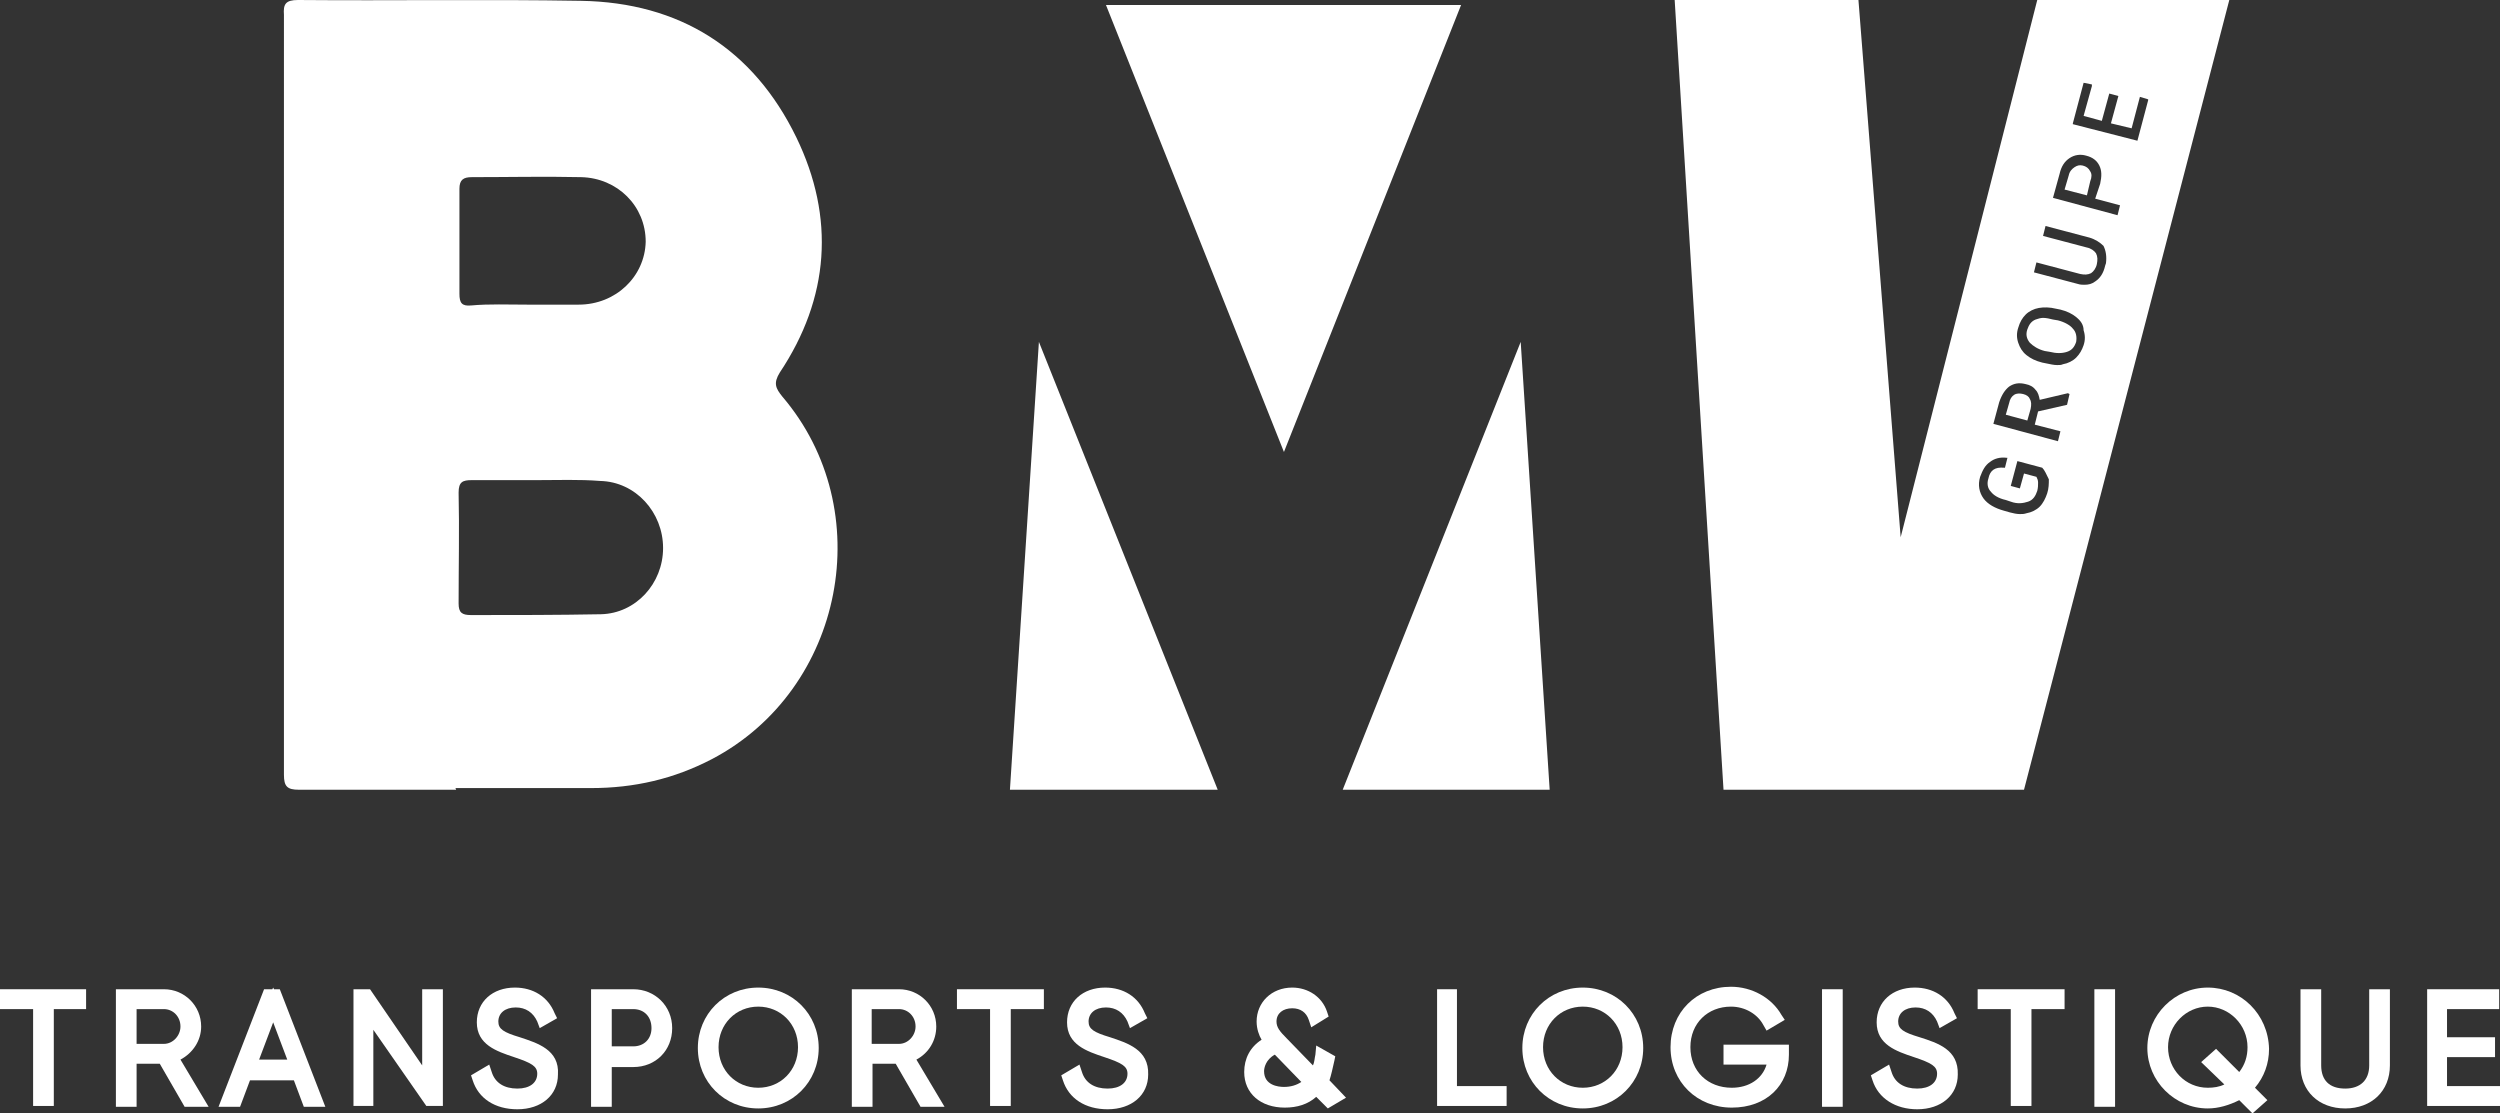 <svg xmlns="http://www.w3.org/2000/svg" id="Calque_2" data-name="Calque 2" viewBox="0 0 302 134.5"><rect x="0" y="0" width="302" height="134.5" fill="#333333" stroke="none"/><defs><style>      .cls-1 {        fill: #fff;      }    </style></defs><g id="Calque_1-2" data-name="Calque 1"><g><polygon class="cls-1" points="0 121.9 4 121.9 4 133.6 6.5 133.6 6.5 121.9 10.4 121.9 10.4 119.5 0 119.5 0 121.9"></polygon><path class="cls-1" d="M24.3,124c0-2.5-2-4.5-4.5-4.5h-5.8v14.2h2.5v-5.2h2.8l3,5.2h2.9l-3.4-5.7c1.5-.8,2.5-2.3,2.5-4ZM16.5,121.9h3.3c1.1,0,2,.9,2,2.1,0,1.1-.9,2.1-2,2.1h-3.3v-4.2Z"></path><path class="cls-1" d="M33.1,119.5l-.1-.2-.1.2h-1l-5.5,14.2h2.6l1.2-3.2h5.3l1.2,3.2h2.6l-5.5-14.2h-.7ZM31.3,128l1.7-4.5,1.7,4.5h-3.4Z"></path><polygon class="cls-1" points="51 128.7 44.7 119.5 42.7 119.5 42.7 133.6 45.1 133.6 45.1 124.4 51.5 133.6 53.5 133.6 53.5 119.5 51 119.5 51 128.7"></polygon><path class="cls-1" d="M62.8,125.3c-2-.6-2.6-1-2.6-1.9,0-1,.8-1.7,2.1-1.7,1.2,0,2.1.6,2.6,1.7l.3.8,2.1-1.2-.3-.6c-.8-2-2.6-3.1-4.8-3.1-2.7,0-4.6,1.7-4.6,4.2,0,2.7,2.4,3.5,4.5,4.2,2.1.7,2.8,1.1,2.8,2,0,1.1-.9,1.8-2.4,1.8-1.6,0-2.7-.7-3.1-2l-.3-.9-2.2,1.3.2.6c.7,2.2,2.7,3.5,5.4,3.5,2.9,0,4.9-1.7,4.9-4.2.2-3-2.5-3.8-4.6-4.5Z"></path><path class="cls-1" d="M76.5,119.5h-5.1v14.2h2.5v-4.8h2.6c2.7,0,4.7-2,4.7-4.7s-2.1-4.7-4.7-4.7ZM76.5,126.4h-2.6v-4.5h2.6c1.3,0,2.2.9,2.2,2.3,0,1.3-.9,2.2-2.2,2.2Z"></path><path class="cls-1" d="M91.6,119.3c-4.1,0-7.3,3.2-7.3,7.3s3.2,7.3,7.3,7.3,7.3-3.2,7.3-7.3-3.2-7.3-7.3-7.3ZM91.6,131.4c-2.7,0-4.8-2.1-4.8-4.9s2.1-4.9,4.8-4.9,4.8,2.1,4.8,4.9-2.1,4.9-4.8,4.9Z"></path><path class="cls-1" d="M113.1,124c0-2.5-2-4.5-4.5-4.5h-5.7v14.2h2.5v-5.2h2.8l3,5.2h2.9l-3.4-5.7c1.5-.8,2.4-2.3,2.4-4ZM105.3,121.9h3.3c1.1,0,2,.9,2,2.1,0,1.1-.9,2.1-2,2.1h-3.3v-4.2Z"></path><polygon class="cls-1" points="115.6 121.9 119.6 121.9 119.6 133.6 122.1 133.6 122.1 121.9 126.1 121.9 126.1 119.5 115.6 119.5 115.6 121.9"></polygon><path class="cls-1" d="M134.1,125.3c-2-.6-2.6-1-2.6-1.9,0-1,.8-1.7,2.1-1.7,1.2,0,2.1.6,2.6,1.7l.3.8,2.1-1.2-.3-.6c-.8-2-2.6-3.1-4.8-3.1-2.7,0-4.6,1.7-4.6,4.2,0,2.7,2.4,3.5,4.5,4.2,2.1.7,2.8,1.1,2.8,2,0,1.1-.9,1.8-2.4,1.8-1.6,0-2.7-.7-3.1-2l-.3-.9-2.2,1.3.2.6c.7,2.2,2.7,3.5,5.4,3.5,2.9,0,4.9-1.7,4.9-4.2.1-3-2.5-3.8-4.6-4.5Z"></path><path class="cls-1" d="M161.2,128.1l.1-.5-2.3-1.3-.1,1.1c-.1.4-.1.9-.3,1.3l-3.2-3.3c-.8-.8-1.2-1.3-1.2-2,0-1,.8-1.6,1.9-1.6,1,0,1.7.5,2,1.4l.3.9,2.1-1.3-.2-.6c-.6-1.8-2.3-2.9-4.2-2.9-2.5,0-4.3,1.8-4.3,4.1,0,.9.3,1.7.6,2.2-1.4.9-2.1,2.3-2.1,3.9,0,2.6,2,4.3,4.9,4.3,1.5,0,2.8-.4,3.8-1.3l1.4,1.4,2.2-1.3-2-2.1c.2-.6.4-1.5.6-2.4ZM154,127.4l3.2,3.3c-.6.4-1.3.6-2.1.6-.7,0-2.4-.2-2.4-1.9,0-.4.2-1.4,1.3-2Z"></path><polygon class="cls-1" points="176 119.5 173.6 119.5 173.6 133.6 182 133.6 182 131.2 176 131.2 176 119.5"></polygon><path class="cls-1" d="M191.2,119.3c-4.1,0-7.3,3.2-7.3,7.3s3.2,7.3,7.3,7.3,7.3-3.2,7.3-7.3-3.2-7.3-7.3-7.3ZM191.2,131.4c-2.7,0-4.8-2.1-4.8-4.9s2.1-4.9,4.8-4.9,4.8,2.1,4.8,4.9-2.1,4.9-4.8,4.9Z"></path><path class="cls-1" d="M208.2,128.6h5.2c-.5,1.7-2.1,2.8-4.2,2.8-2.9,0-5-2-5-4.9s2.1-4.9,4.9-4.9c1.7,0,3.2.9,3.9,2.2l.4.7,2.2-1.3-.4-.6c-1.2-2.1-3.6-3.4-6.1-3.4-4.2,0-7.3,3.1-7.3,7.3s3.2,7.3,7.4,7.3,6.9-2.7,6.9-6.4v-1.2h-7.9v2.4h0Z"></path><rect class="cls-1" x="220.1" y="119.5" width="2.5" height="14.2"></rect><path class="cls-1" d="M231.9,125.3c-2-.6-2.6-1-2.6-1.9,0-1,.8-1.7,2.1-1.7,1.2,0,2.1.6,2.6,1.7l.3.8,2.1-1.2-.3-.6c-.8-2-2.6-3.1-4.8-3.1-2.7,0-4.6,1.7-4.6,4.2,0,2.7,2.4,3.5,4.5,4.2,2.1.7,2.8,1.1,2.8,2,0,1.1-.9,1.8-2.4,1.8-1.6,0-2.7-.7-3.1-2l-.3-.9-2.2,1.3.2.6c.7,2.2,2.8,3.5,5.4,3.5,2.9,0,4.9-1.7,4.9-4.2.1-3-2.4-3.8-4.6-4.5Z"></path><polygon class="cls-1" points="238.9 121.9 242.9 121.9 242.9 133.6 245.4 133.6 245.4 121.9 249.4 121.9 249.4 119.5 238.9 119.5 238.9 121.9"></polygon><rect class="cls-1" x="253" y="119.5" width="2.5" height="14.2"></rect><path class="cls-1" d="M266.7,119.3c-4,0-7.3,3.3-7.3,7.3s3.3,7.3,7.3,7.3c1.3,0,2.6-.4,3.8-1l1.6,1.6,1.8-1.6-1.5-1.5c1.1-1.3,1.7-2.9,1.7-4.7-.1-4.2-3.4-7.4-7.4-7.4ZM268.7,131c-.6.3-1.3.4-2,.4-2.7,0-4.8-2.2-4.8-4.9s2.2-4.9,4.8-4.9,4.8,2.2,4.8,4.9c0,1.1-.3,2.1-1,3l-2.8-2.8-1.8,1.6,2.8,2.7Z"></path><path class="cls-1" d="M286.2,128.7c0,1.8-1.1,2.8-2.9,2.8-1.9,0-2.9-1-2.9-2.8v-9.2h-2.5v9.2c0,3.1,2.2,5.2,5.4,5.2s5.4-2.1,5.4-5.2v-9.2h-2.5v9.2Z"></path><polygon class="cls-1" points="295.6 131.2 295.6 127.7 301.4 127.7 301.4 125.3 295.6 125.3 295.6 121.9 301.9 121.9 301.9 119.5 293.2 119.5 293.2 133.6 302 133.6 302 131.2 295.6 131.2"></polygon></g><polygon class="cls-1" points="155.1 54.6 133.6 .6 176.5 .6 155.1 54.6"></polygon><polygon class="cls-1" points="183.7 41.3 162.2 95.4 187.2 95.4 183.7 41.3"></polygon><polygon class="cls-1" points="125.5 41.3 147.1 95.4 122 95.4 125.5 41.3"></polygon><g id="_3e15px.tif" data-name="3e15px.tif"><path class="cls-1" d="M55.1,95.4h-19c-1.4,0-1.8-.4-1.8-1.8V1.8C34.2.5,34.5,0,36,0c11.4.1,22.8-.1,34.2.1,11.9.2,20.8,5.8,26,16.5,4.7,9.7,4,19.4-2,28.4-.8,1.3-.5,1.9.3,2.9,11.7,13.7,7.5,35.4-8.5,43.8-4.6,2.4-9.4,3.5-14.6,3.5h-16.4q.1.1.1.2ZM64.9,58h-7.9c-1.1,0-1.6.2-1.6,1.5.1,4.5,0,8.9,0,13.4,0,1.1.4,1.4,1.5,1.4,5.2,0,10.4,0,15.7-.1,4.2-.1,7.5-3.7,7.5-8s-3.3-8-7.6-8.1c-2.5-.2-5.1-.1-7.6-.1ZM63.7,36.8h6.2c4.5,0,8-3.4,8.1-7.6,0-4.3-3.4-7.7-7.8-7.8-4.4-.1-8.8,0-13.2,0-1,0-1.5.3-1.5,1.4v12.7c0,1.1.3,1.5,1.4,1.4,2.2-.2,4.5-.1,6.8-.1Z"></path></g><g><path class="cls-1" d="M244.4,47.6c-.4-.1-.8-.1-1.1.1-.3.2-.5.5-.6,1l-.4,1.4,2.6.7.4-1.4c.1-.5.1-.9-.1-1.2-.1-.3-.4-.5-.8-.6Z"></path><path class="cls-1" d="M251.6,20c-.4-.1-.7,0-1,.2-.3.2-.6.5-.7,1l-.5,1.7,2.7.7.4-1.7c.2-.5.2-.9,0-1.2-.2-.4-.5-.6-.9-.7Z"></path><path class="cls-1" d="M248.6,38.7l-.6-.1c-.4-.1-.8-.2-1.2-.2-.3,0-.6.1-.9.2-.5.2-.8.6-1,1.2-.2.6-.1,1.1.3,1.6.4.4,1,.8,1.8,1l.6.1c.8.2,1.5.2,2.1,0,.6-.2.9-.6,1.1-1.2.1-.6,0-1.2-.4-1.6-.3-.4-1-.8-1.8-1Z"></path><path class="cls-1" d="M246.1,0l-16.5,64.9L224.5,0h-22.2l5.9,95.4h36.3L269.3,0h-23.2ZM247.3,59.6c-.2.6-.5,1.2-.9,1.6-.4.4-1,.7-1.6.8-.3.1-.5.1-.8.1-.4,0-.8-.1-1.2-.2l-.7-.2c-1.1-.3-2-.8-2.5-1.5-.5-.7-.7-1.6-.4-2.6.3-.8.6-1.4,1.2-1.8.5-.4,1.2-.6,2-.5h.1l-.3,1.2h-.1c-1.1-.1-1.7.3-1.9,1.3-.2.6-.1,1.2.3,1.6.3.4.9.8,1.8,1l.6.2c.8.3,1.5.2,2.1,0,.6-.2.9-.7,1.1-1.3.1-.4.1-.7.1-1s-.1-.5-.2-.7l-1.5-.4-.5,1.8-1.1-.3.8-3,3,.8c.3.3.5.8.8,1.4,0,.5,0,1.1-.2,1.7ZM249.7,48.9l-3.5.8-.4,1.6,3.1.8-.3,1.2-7.8-2.1.7-2.6c.3-.9.7-1.5,1.2-1.9.6-.4,1.2-.5,2-.3.5.1.9.3,1.2.7.3.3.4.7.5,1.2l3.4-.8.2.1-.3,1.3ZM251.7,41.7c-.2.6-.5,1.1-.9,1.5-.4.4-1,.7-1.6.8-.2.1-.4.1-.7.1-.4,0-.8-.1-1.3-.2l-.5-.1c-.8-.2-1.4-.5-1.9-.9s-.8-.9-1-1.5c-.2-.6-.2-1.2,0-1.8.2-.7.5-1.2.9-1.6.4-.4,1-.7,1.6-.8.6-.1,1.3-.1,2.1.1l.5.1c.8.2,1.4.5,1.9.9.5.4.9.9.9,1.6.2.6.2,1.2,0,1.8ZM254.4,31.8l-.1.3c-.2.9-.6,1.5-1.2,1.9-.4.3-.8.4-1.3.4-.2,0-.5,0-.8-.1l-5.3-1.4.3-1.2,5.3,1.4c.5.1.9.1,1.3-.1.3-.2.6-.6.7-1.1.1-.5.1-.9-.1-1.3-.2-.3-.6-.6-1.1-.7l-5.3-1.4.3-1.2,5.3,1.4c.7.2,1.3.6,1.7,1,.3.6.4,1.3.3,2.1ZM255.8,26l-7.8-2.1.8-2.9c.2-.9.6-1.5,1.2-1.9.6-.4,1.3-.5,2-.3.8.2,1.3.6,1.6,1.2.3.6.3,1.3.1,2.2l-.6,1.8,3,.8-.3,1.2ZM258.2,17l-7.8-2v-.1l1.3-4.9,1,.2v.2l-1,3.6,2.2.6.9-3.3,1.1.3-.9,3.3,2.5.6,1-3.8,1,.3v.1l-1.3,4.9Z"></path></g></g></svg>